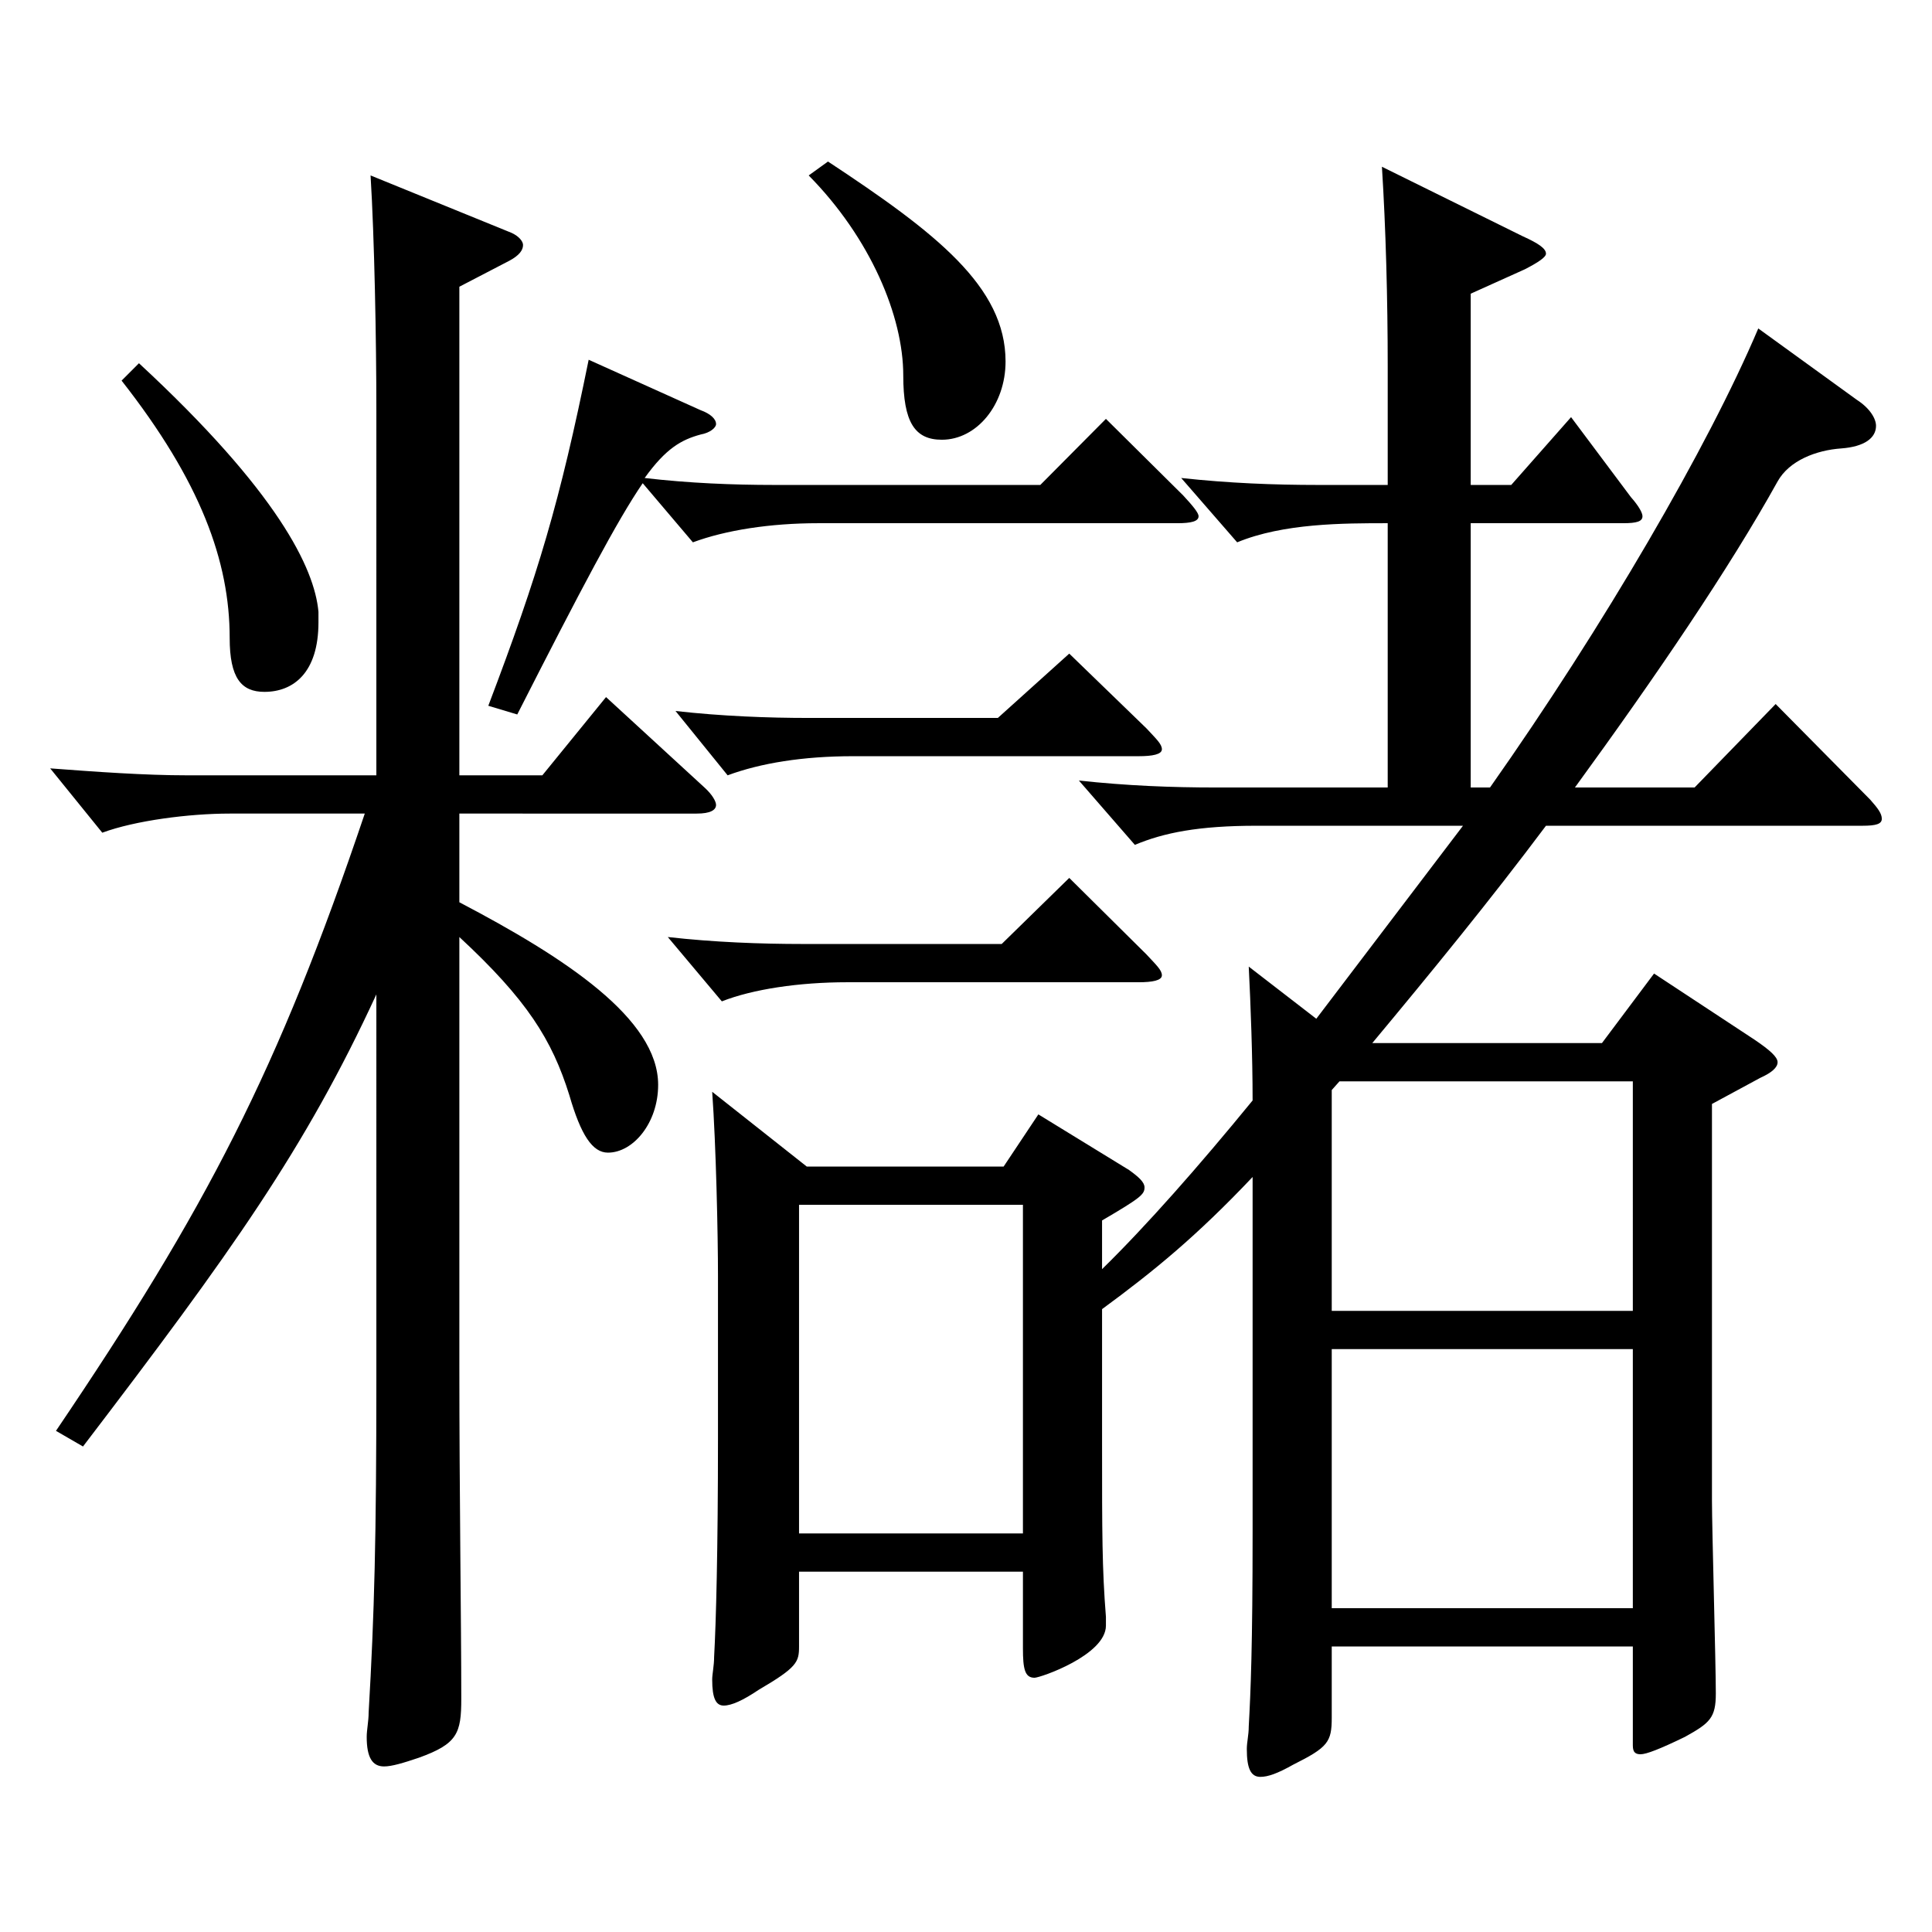 <?xml version="1.0" encoding="utf-8"?>
<!-- Generator: Adobe Illustrator 16.0.0, SVG Export Plug-In . SVG Version: 6.00 Build 0)  -->
<!DOCTYPE svg PUBLIC "-//W3C//DTD SVG 1.1//EN" "http://www.w3.org/Graphics/SVG/1.1/DTD/svg11.dtd">
<svg version="1.1" id="图层_1" xmlns="http://www.w3.org/2000/svg" xmlns:xlink="http://www.w3.org/1999/xlink" x="0px" y="0px"
	 width="1000px" height="1000px" viewBox="0 0 1000 1000" enable-background="new 0 0 1000 1000" xml:space="preserve">
<path d="M28.971,740.604c77.922-115.199,114.884-186.299,159.839-319.498h-69.929c-20.979,0-48.951,3.601-65.934,9.9l-26.973-33.3
	c23.976,1.8,48.951,3.6,70.928,3.6h97.901V212.309c0-36-0.999-89.1-2.997-121.5l72.927,29.7c3.996,1.8,5.994,4.5,5.994,6.3
	c0,2.7-1.998,5.4-6.993,8.1l-25.974,13.5v252.898h42.957l32.967-40.499l50.948,46.799c3.996,3.601,5.994,7.2,5.994,9
	c0,2.7-2.997,4.5-9.99,4.5H237.761v45.9c54.945,28.8,102.896,60.299,102.896,94.499c0,19.8-12.987,35.1-25.974,35.1
	c-7.992,0-13.986-9-19.98-29.699c-8.991-28.8-21.978-49.5-56.943-81.9v221.399c0,67.499,0.999,133.198,0.999,172.799
	c0,17.999-1.998,23.399-21.978,30.6c-7.992,2.7-13.986,4.5-17.982,4.5c-5.994,0-8.991-4.5-8.991-15.3
	c0-3.601,0.999-8.101,0.999-12.601c2.997-51.3,3.996-90.899,3.996-171.898V514.706c-36.963,80.1-74.925,133.199-151.847,233.998
	L28.971,740.604z M71.928,188.009c71.927,66.599,90.908,106.199,92.906,128.698v5.4c0,26.1-12.987,36-27.972,36
	c-11.988,0-17.982-7.2-17.982-27.9c0-39.6-14.985-80.999-55.944-133.199L71.928,188.009z M332.665,250.107
	c-12.987,18.9-31.968,54.9-64.934,119.699l-14.985-4.499c25.974-68.4,36.963-105.3,51.948-179.1l57.942,26.101
	c4.995,1.8,7.992,4.5,7.992,7.199c0,1.801-2.997,4.5-7.992,5.4c-9.99,2.7-17.982,7.2-28.971,22.5
	c22.977,2.699,45.954,3.6,66.933,3.6h137.861l33.966-34.199l39.959,39.6c4.995,5.399,7.992,9,7.992,10.8c0,2.7-3.996,3.6-10.989,3.6
	H423.573c-24.975,0-47.952,3.601-64.935,9.9L332.665,250.107z M593.402,494.006c4.995,5.4,7.992,8.101,7.992,10.801
	c0,2.699-4.995,3.6-11.988,3.6H438.558c-24.975,0-48.951,3.6-64.935,9.899l-27.972-33.3c23.976,2.7,47.952,3.601,69.929,3.601
	h102.896l34.965-34.2L593.402,494.006z M593.402,377.007c4.995,5.4,7.992,8.101,7.992,10.8c0,2.7-4.995,3.601-11.988,3.601H441.555
	c-25.974,0-47.952,3.6-64.935,9.899l-26.973-33.3c23.976,2.7,47.952,3.601,68.931,3.601h97.901l36.963-33.3L593.402,377.007z
	 M681.314,527.306l75.923-99.899H650.345c-29.97,0-47.952,3.601-62.937,9.9l-28.971-33.3c24.975,2.7,47.952,3.6,70.928,3.6h88.91
	V270.808c-22.977,0-53.946,0-77.921,9.9l-28.971-33.3c24.975,2.699,47.952,3.6,70.929,3.6h35.964v-61.199
	c0-35.1-0.999-72-2.997-103.5l72.926,36c7.992,3.601,11.988,6.3,11.988,9c0,1.8-3.996,4.5-10.989,8.1l-27.972,12.601v98.999h20.979
	l30.969-35.1l30.969,41.399c3.996,4.5,5.994,8.101,5.994,9.9c0,2.7-2.997,3.6-9.99,3.6h-78.92v136.799h9.99
	c58.941-83.699,112.886-176.398,138.86-237.598l50.949,36.899c6.993,4.5,9.99,9.9,9.99,13.5c0,6.3-5.994,10.8-17.981,11.7
	c-12.987,0.899-26.973,6.3-32.967,17.1c-24.975,45-62.937,100.799-104.895,158.398h61.938l41.958-43.199l48.95,49.5
	c3.996,4.5,5.994,7.199,5.994,9.899s-2.997,3.6-9.99,3.6H800.194c-28.971,38.7-59.94,76.5-89.909,112.5h118.88l26.973-36
	l51.948,34.2c7.992,5.399,11.988,8.999,11.988,11.699s-2.997,5.4-8.991,8.101l-24.975,13.5v205.198
	c0,14.399,1.998,84.6,1.998,99.899c0,12.6-2.997,15.3-15.984,22.5c-12.987,6.3-19.98,9-22.977,9c-3.996,0-3.996-2.7-3.996-5.4
	v-50.399H689.306v36.899c0,12.6-1.998,15.3-19.98,24.3c-7.992,4.5-12.987,6.3-16.983,6.3c-4.995,0-6.993-4.5-6.993-14.399
	c0-3.601,0.999-7.2,0.999-11.7c0.999-18,1.998-41.399,1.998-100.799v-183.6c-28.971,30.601-50.949,48.6-77.921,68.4v69.299
	c0,46.8,0,64.8,1.998,90v4.5c0,15.3-33.966,26.999-36.963,26.999c-4.995,0-5.994-4.5-5.994-15.3v-39.6H413.583v38.7
	c0,8.1-0.999,10.8-20.979,22.5c-7.992,5.399-13.986,8.1-17.982,8.1c-3.996,0-5.994-3.6-5.994-13.5c0-2.7,0.999-7.2,0.999-11.7
	c0.999-18,1.998-54.899,1.998-113.398v-83.7c0-21.6-0.999-67.499-2.997-95.399l48.951,38.7h101.897l17.982-27l46.953,28.8
	c4.995,3.6,7.992,6.3,7.992,9c0,3.6-1.998,5.4-21.978,17.1v25.2c22.977-22.5,49.95-53.1,77.921-87.3
	c0-22.5-0.999-49.499-1.998-69.299L681.314,527.306z M529.467,793.704V623.605H413.583v170.099H529.467z M428.568,83.609
	c55.944,36.899,91.907,64.799,91.907,103.499c0,22.5-14.985,40.5-32.967,40.5c-13.986,0-19.98-9-19.98-33.3
	c0-30.6-16.983-71.1-48.95-103.5L428.568,83.609z M693.302,559.706l-3.996,4.5v114.299h155.843V559.706H693.302z M845.148,698.305
	H689.306v134.1h155.843V698.305z"/>
</svg>
